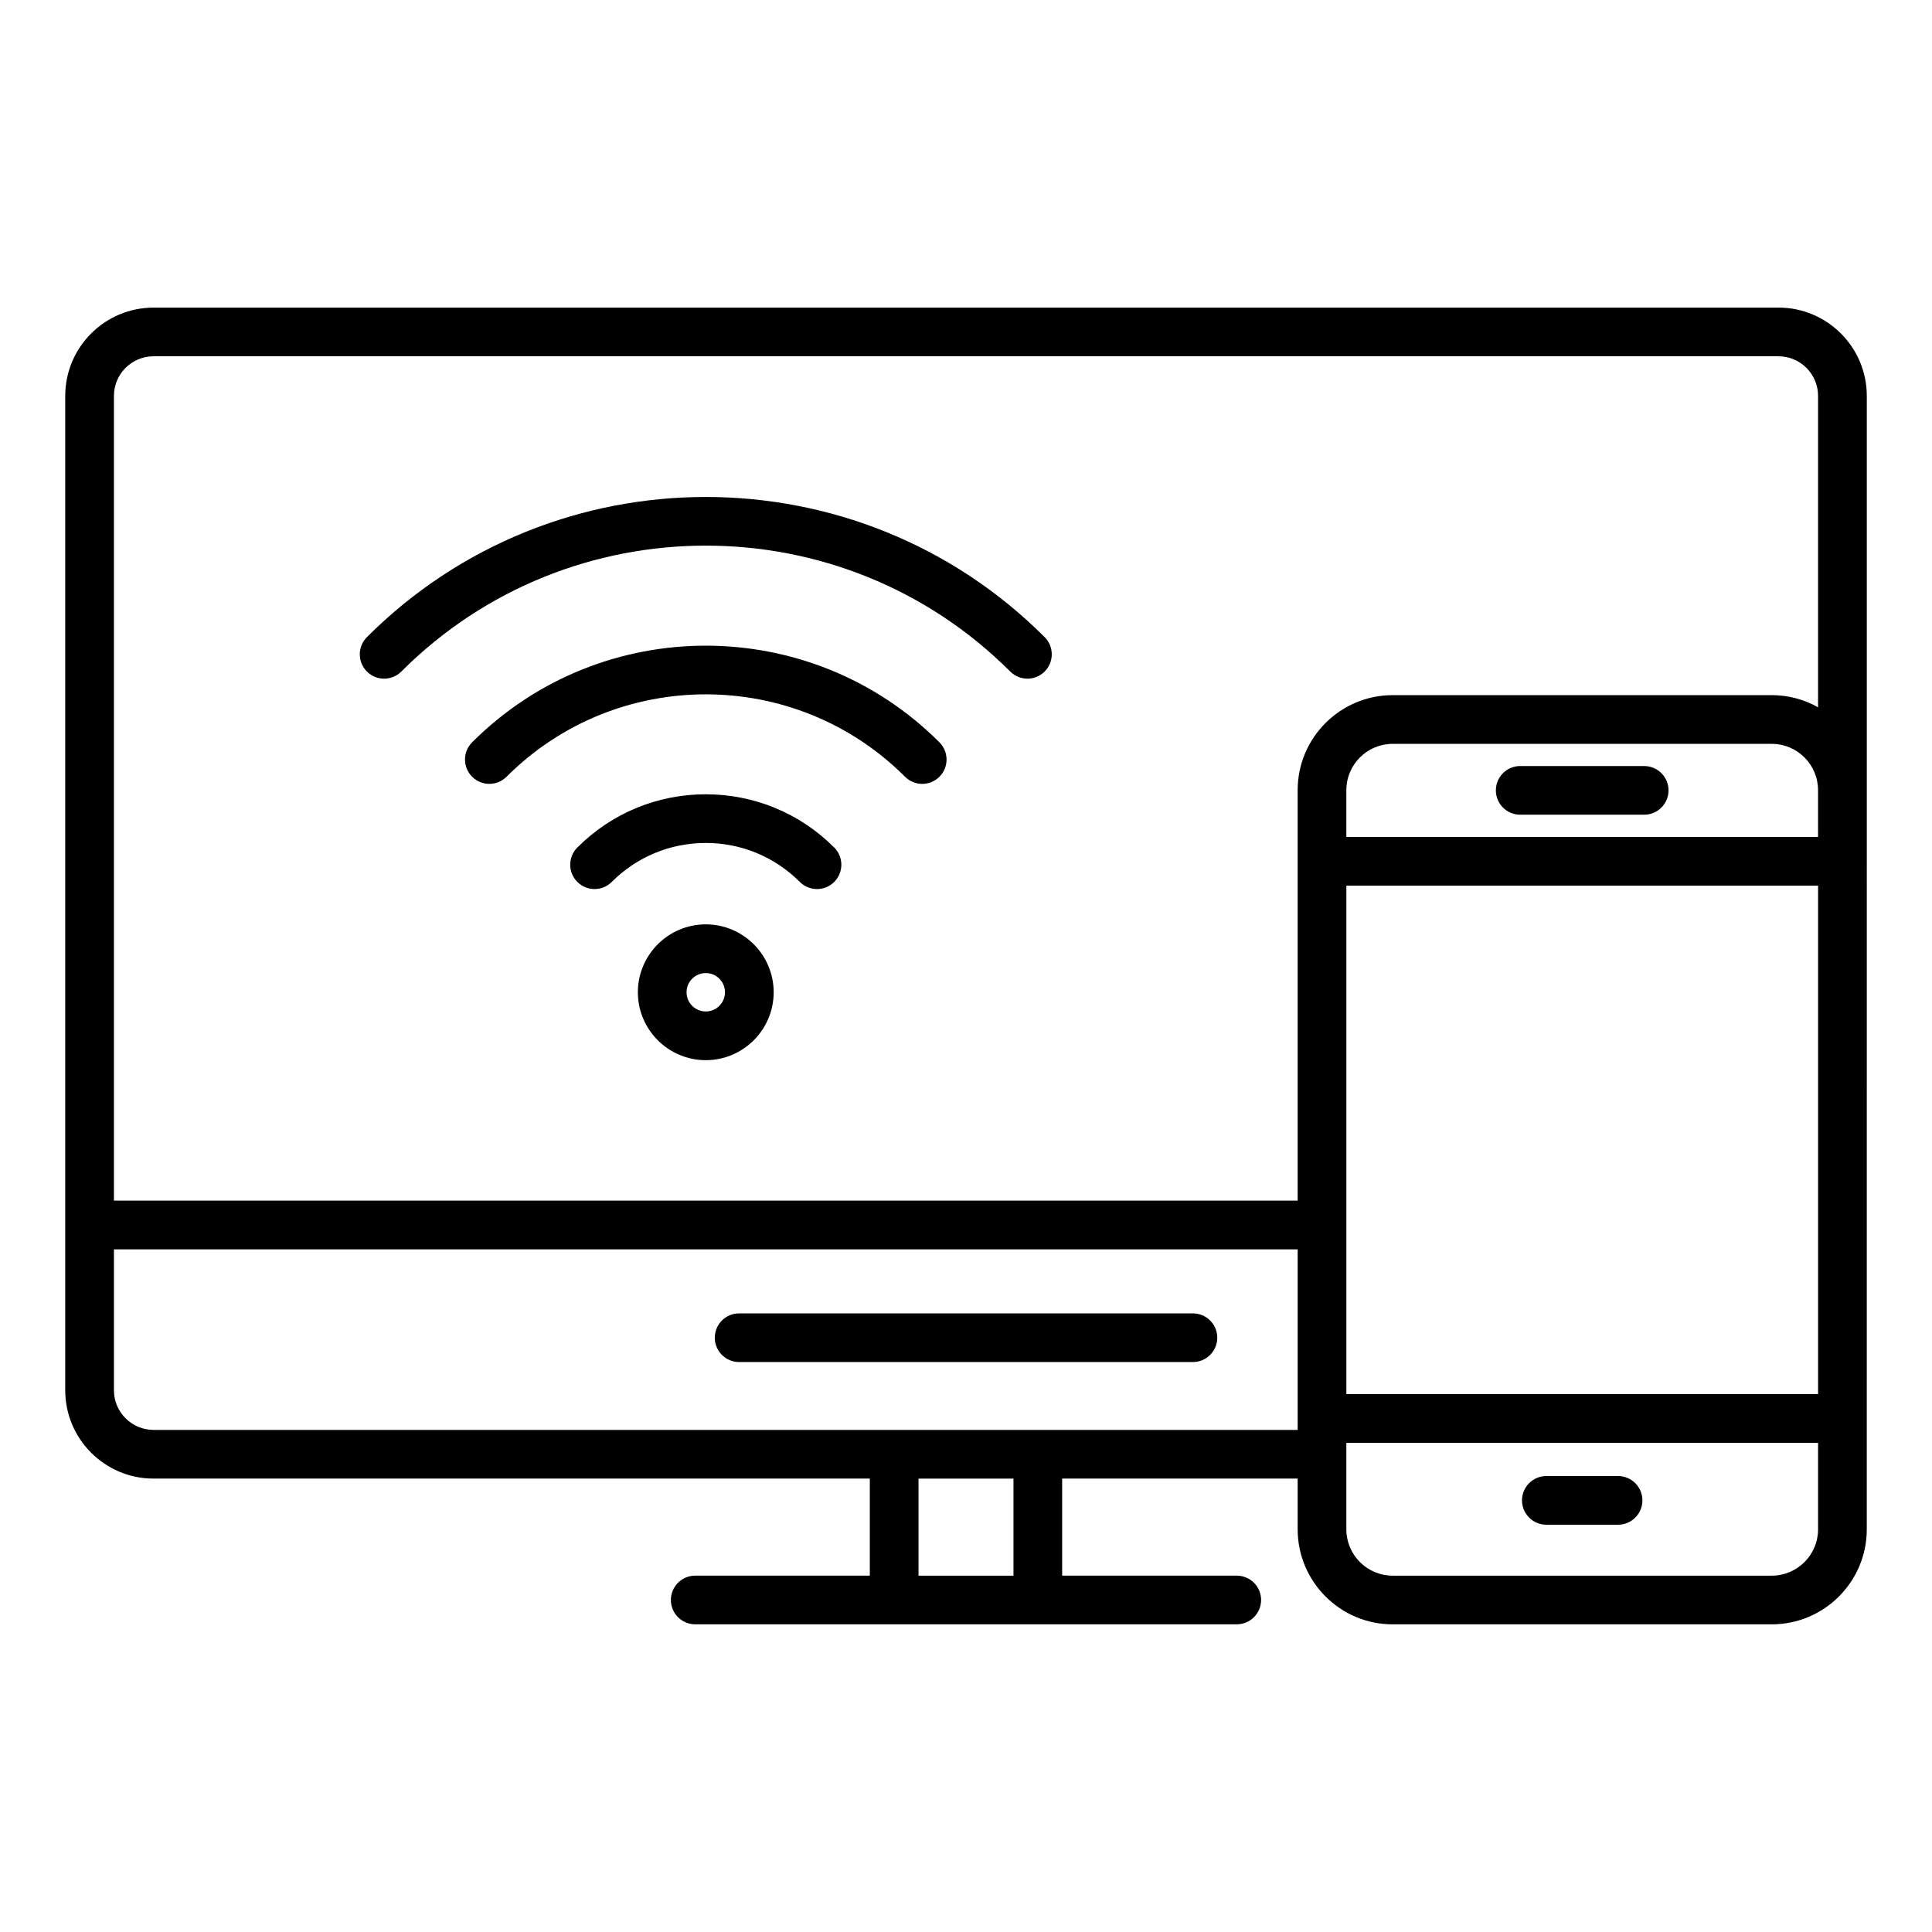 <?xml version="1.0" encoding="UTF-8"?>
<!-- Uploaded to: ICON Repo, www.svgrepo.com, Generator: ICON Repo Mixer Tools -->
<svg fill="#000000" width="800px" height="800px" version="1.1" viewBox="144 144 512 512" xmlns="http://www.w3.org/2000/svg">
 <path d="m615.31 225.52h-430.62c-12.906 0-23.402 10.496-23.402 23.402v263.52c0 12.906 10.496 23.402 23.402 23.402h189.82v25.719h-46.273c-3.562 0-6.449 2.891-6.449 6.449 0 3.559 2.887 6.449 6.449 6.449h143.52c3.562 0 6.449-2.891 6.449-6.449 0-3.559-2.887-6.449-6.449-6.449h-46.277v-25.719h62.414v13.449c0 13.883 11.293 25.176 25.18 25.176h100.46c13.887 0 25.18-11.293 25.18-25.176l0.008-195.89v-104.49c0-12.902-10.504-23.398-23.402-23.398zm-430.62 12.898h430.62c5.789 0 10.496 4.707 10.496 10.496v82.523c-3.637-2.043-7.82-3.219-12.273-3.219l-100.46 0.004c-13.887 0-25.18 11.301-25.18 25.18v108.78h-313.7v-213.26c0-5.789 4.707-10.504 10.496-10.504zm316.11 140.29h125.01v134.75h-125.01zm-88.219 182.86h-25.164v-25.719h25.164zm-227.89-38.629c-5.789 0-10.496-4.707-10.496-10.496v-37.352h313.7v47.852h-303.2zm428.84 38.629h-100.46c-6.769 0-12.273-5.504-12.273-12.273v-22.93h125.01v22.93c0 6.762-5.504 12.273-12.273 12.273zm12.273-195.77h-125.01v-12.395c0-6.769 5.504-12.273 12.273-12.273h100.46c6.769 0 12.273 5.504 12.273 12.273zm-159.22 132.71c0 3.562-2.887 6.449-6.449 6.449h-120.26c-3.562 0-6.449-2.891-6.449-6.449s2.887-6.449 6.449-6.449h120.26c3.559-0.008 6.453 2.883 6.453 6.449zm112.67 43.109c0 3.562-2.887 6.449-6.449 6.449h-19.012c-3.562 0-6.449-2.891-6.449-6.449 0-3.562 2.887-6.449 6.449-6.449h19.012c3.562-0.004 6.449 2.887 6.449 6.449zm6.922-188.16c0 3.562-2.887 6.449-6.449 6.449h-32.859c-3.562 0-6.449-2.887-6.449-6.449s2.887-6.449 6.449-6.449h32.859c3.562 0 6.449 2.887 6.449 6.449zm-255.14 35.508c-9.918 0-17.996 8.07-17.996 17.996 0 9.918 8.07 17.996 17.996 17.996 9.918 0 17.996-8.07 17.996-17.996 0-9.922-8.07-17.996-17.996-17.996zm0 23.086c-2.809 0-5.09-2.281-5.09-5.09s2.281-5.09 5.09-5.09c2.809 0 5.09 2.281 5.09 5.09 0 2.805-2.281 5.09-5.09 5.09zm-89.797-90.09c-2.519-2.519-2.519-6.606 0-9.121 49.516-49.516 130.09-49.516 179.6 0 2.519 2.519 2.519 6.602 0 9.121-1.258 1.258-2.914 1.891-4.559 1.891-1.648 0-3.301-0.629-4.559-1.891-44.488-44.488-116.88-44.488-161.36 0-2.523 2.523-6.606 2.523-9.125 0zm151.72 18.762c2.519 2.519 2.519 6.606 0 9.121-1.258 1.258-2.914 1.891-4.559 1.891-1.648 0-3.301-0.629-4.559-1.891-29.105-29.109-76.48-29.117-105.6 0-2.519 2.519-6.602 2.519-9.121 0s-2.519-6.606 0-9.121c34.141-34.152 89.699-34.145 123.84 0zm-27.883 27.875c2.519 2.519 2.519 6.606 0 9.121-1.258 1.258-2.914 1.891-4.559 1.891-1.652 0-3.301-0.629-4.559-1.891-6.656-6.656-15.508-10.324-24.918-10.324s-18.262 3.668-24.918 10.324c-2.516 2.519-6.602 2.519-9.121 0-2.519-2.519-2.519-6.602 0-9.121 9.09-9.094 21.18-14.102 34.039-14.102 12.855 0 24.941 5.008 34.035 14.102z"/>
</svg>